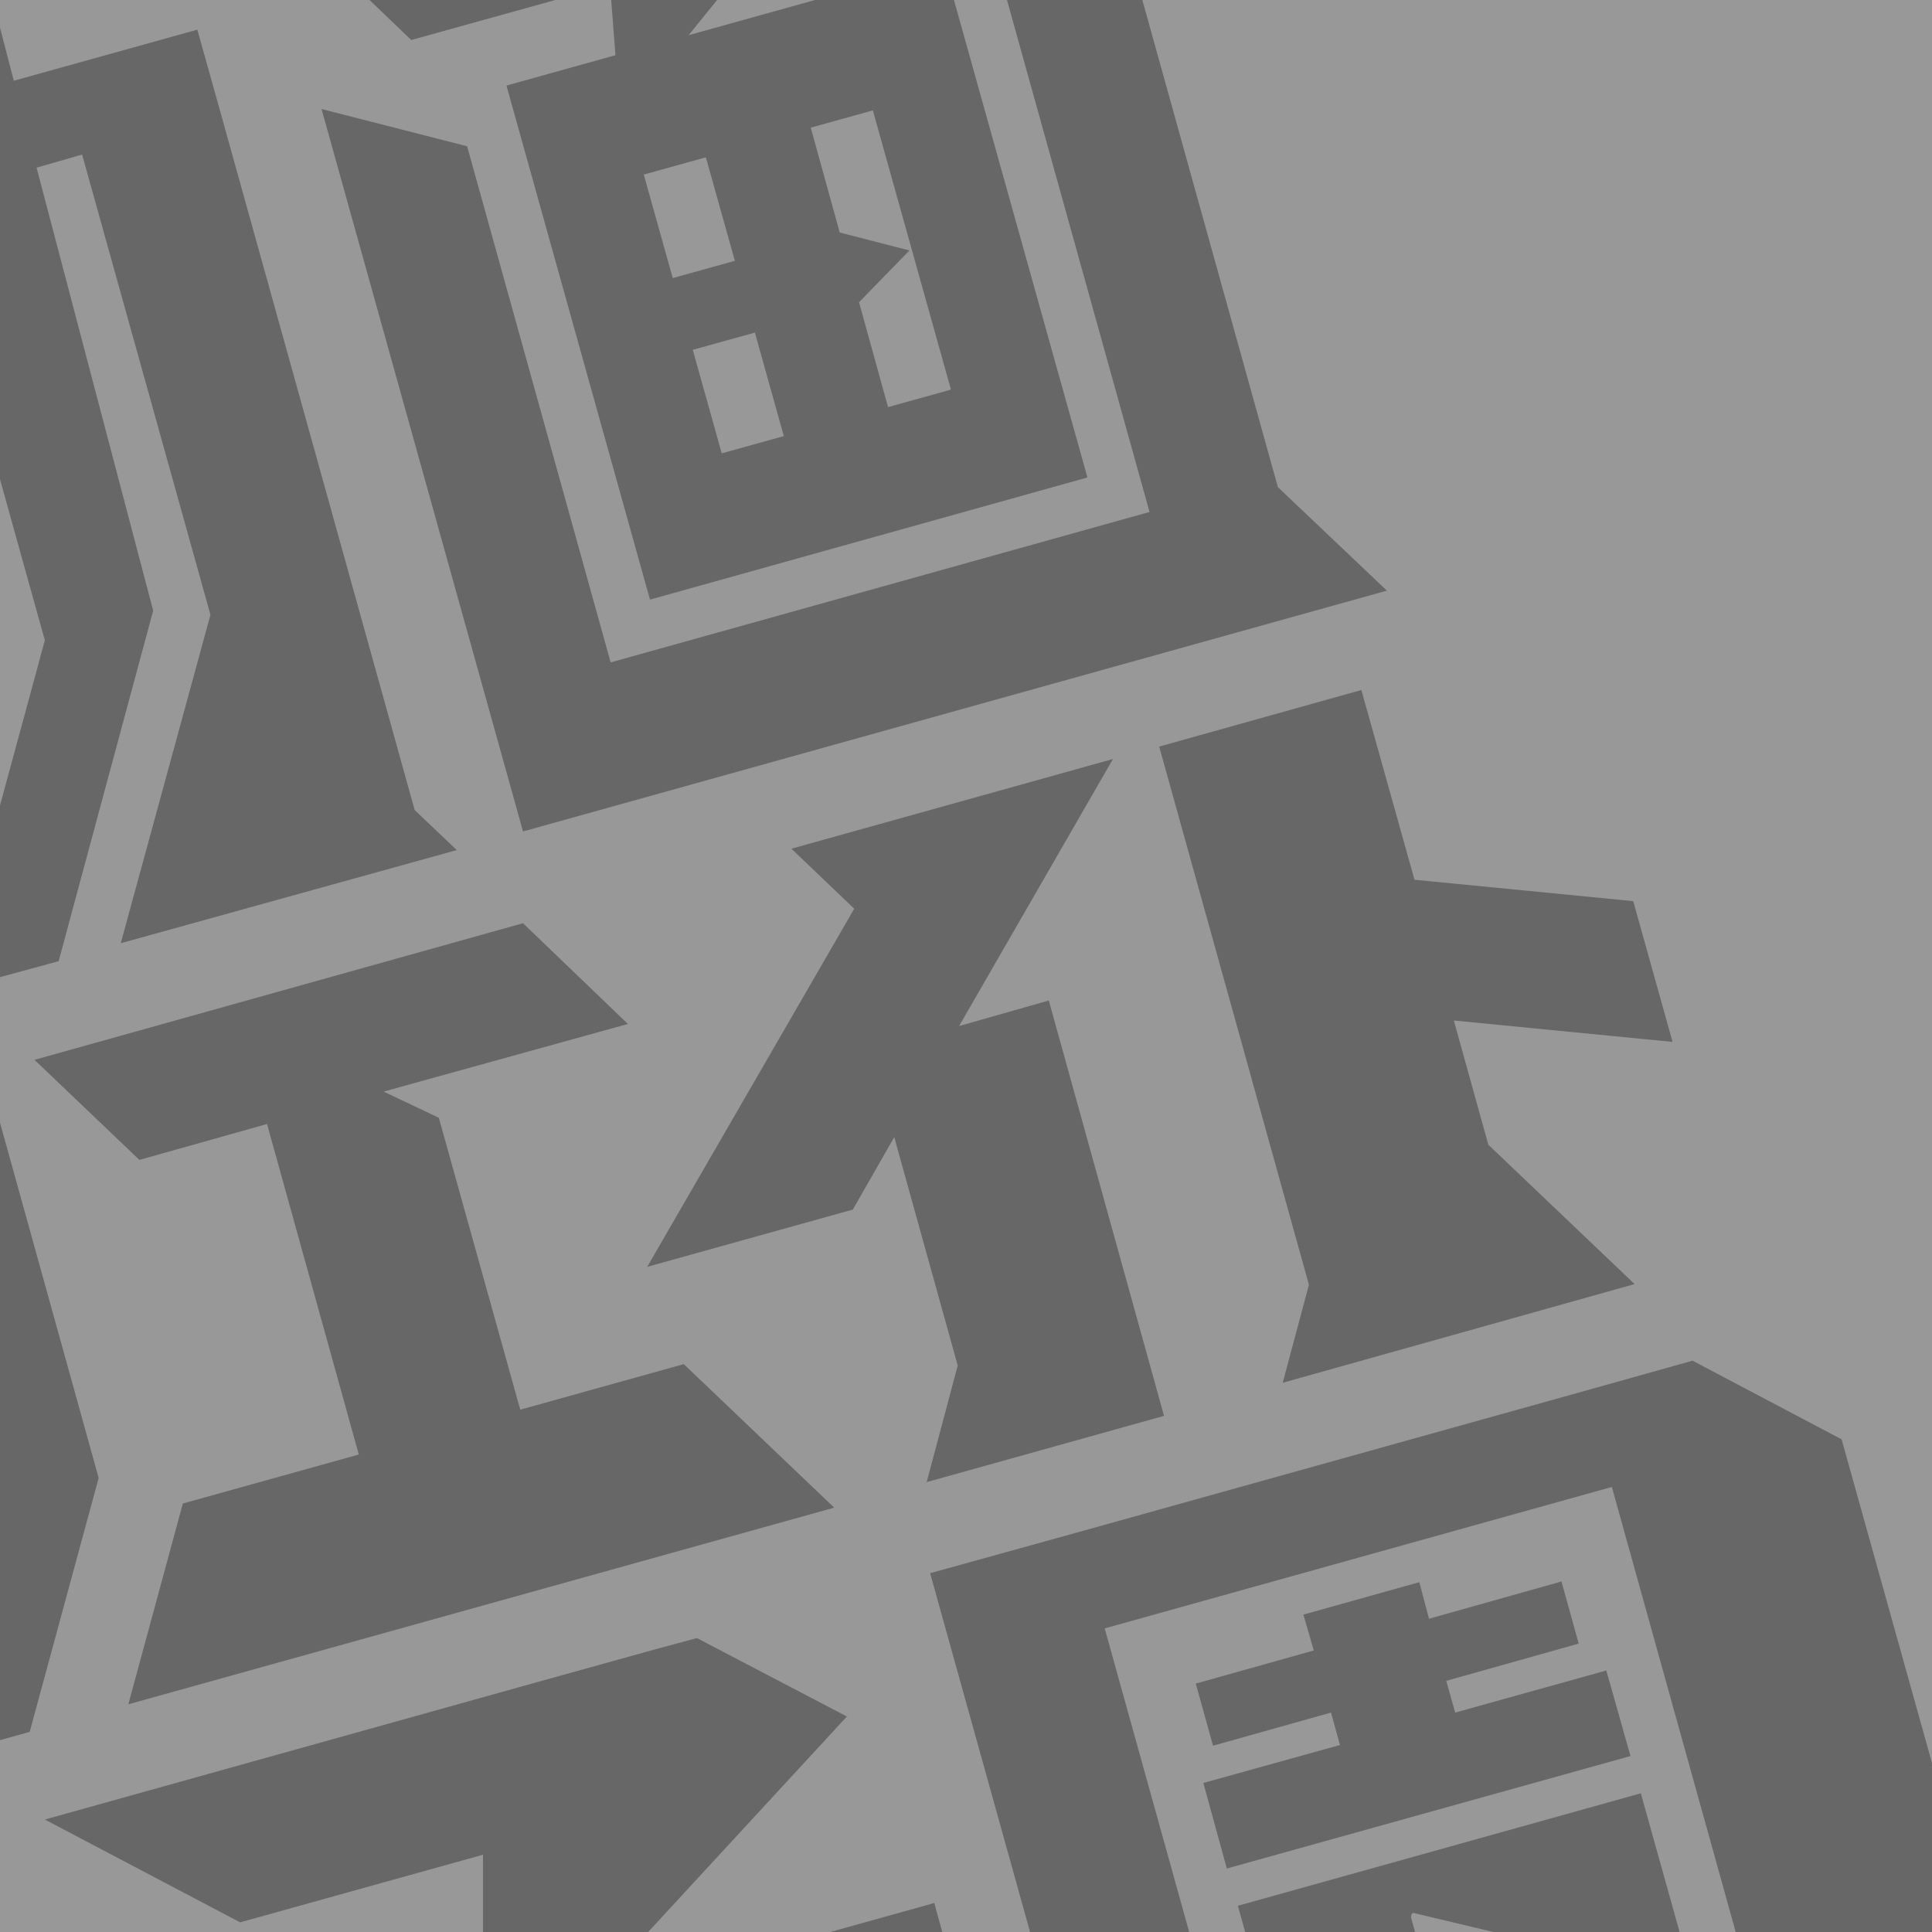 <?xml version="1.0" encoding="UTF-8"?>
<svg id="Layer_1" xmlns="http://www.w3.org/2000/svg" xmlns:xlink="http://www.w3.org/1999/xlink" version="1.1" viewBox="0 0 280 280">
  <!-- Generator: Adobe Illustrator 29.0.1, SVG Export Plug-In . SVG Version: 2.1.0 Build 192)  -->
  <defs>
    <style>
      .st0 {
        fill: #989898;
      }

      .st1 {
        fill: #676767;
      }

      .st2 {
        clip-path: url(#clippath);
      }
    </style>
    <clipPath id="clippath">
      <rect class="st0" width="280" height="280"/>
    </clipPath>
  </defs>
  <rect class="st0" width="280" height="280"/>
  <g class="st2">
    <g>
      <g>
        <polygon class="st1" points="-131.1 34.7 -158.7 65 -155.5 76.8 -135 53.9 -117.8 49.1 -88.4 58.1 -91.7 46.3 -131.1 34.7"/>
        <polygon class="st1" points="-112.5 82.9 -94.9 78 -97.6 68.3 -115.2 73.2 -116.8 67.4 -99.2 62.5 -100.8 56.7 -107.9 54.6 -140.6 63.7 -145.6 69.2 -143.9 75 -126.3 70.1 -124.7 75.9 -142.3 80.8 -139.6 90.4 -122 85.5 -120.4 91.3 -142.8 97.6 -139.8 108.1 -85.6 93 -88.5 82.5 -110.9 88.7 -112.5 82.9"/>
      </g>
      <g>
        <path class="st1" d="M88.4-2.3l.8,10.3-15.8,4.4,20.8,74.5,63.4-17.7L136.8-5.2l-37,10.3,11-13.6,40-11.2-12.5-12L47.1-6.2l12.5,12,28.8-8ZM102.3,22.8l4.2,15-9,2.5-4.2-15,9-2.5ZM100.4,50.7l9-2.5,4.2,15-9,2.5-4.2-15ZM137.7,56.5l-9,2.5-4.2-15.2,7.3-7.5-10.1-2.6-4.2-15.2,9-2.5,11.3,40.4Z"/>
        <polygon class="st1" points="185.2 70.6 164 -5.6 164 -5.6 161 -16.1 145.8 -.5 166.6 74.2 88.5 96 67.7 21.2 46.6 15.8 75.8 120.5 201 85.6 185.2 70.6"/>
      </g>
      <g>
        <polygon class="st1" points="17.5 136.7 66.2 123.2 60.1 117.4 32.1 16.8 32.1 16.8 28.6 4.3 2 11.7 -.6 1.7 -17.6 6.4 -14.8 16.4 -23.1 18.7 -19.7 31.2 -11.3 28.9 6.5 92.8 -7.3 143.6 8.5 139.3 22.2 88.5 5.3 24.3 11.9 22.4 30.5 89.1 17.5 136.7"/>
        <g>
          <polygon class="st1" points="-48.4 155.1 -17 146.4 -8.4 114.6 -39.8 123.4 -48.4 155.1"/>
          <path class="st1" d="M-21.3,40.8l-15.7,4.4-1.6-5.8,14.5-4-2.6-9.3-14.5,4-1.6-5.8,7.5-2.1-2.8-10.1-37.3,10.4-3.2,11.8,11.7-3.3h0s8.6-2.4,8.6-2.4l1.6,5.8-21.2,5.9,2.6,9.3,21.2-5.9,1.6,5.8-21.2,5.9,13.4,48.1,21.2-5.9,2.4,8.5-21.2,5.9,2.9,10.4,48.2-13.4,1.6-5.8-1.5-5.4-14.5,4-2.4-8.5,21.2-5.9-10.9-39-8-7.5ZM-49.6,59.9l3.3,11.7-8.5-2.2-2.1-7.5,7.4-2.1ZM-49.3,89.4l-2.1-7.5,6.2-6.3,3.3,11.7-7.4,2.1ZM-26.5,83l-2.1-7.5,6.2-6.3,3.3,11.8-7.4,2.1ZM-23.5,65.2l-8.5-2.2-2.1-7.5,7.4-2.1,3.3,11.7Z"/>
        </g>
      </g>
      <g>
        <polygon class="st1" points="-86 142.7 -97.7 145.9 -102.5 128.6 -90.8 125.4 -92.8 118.3 -120.9 126.1 -118.9 133.2 -111.5 131.1 -110.1 136.2 -117.5 138.3 -115.5 145.4 -108.1 143.3 -106.7 148.4 -114.1 150.5 -112.1 157.6 -84 149.8 -86 142.7"/>
        <path class="st1" d="M-86.8,102.5l-54.1,15.1,12.5,44.9-4.4,16.1,72.6-20.2-13.5-48.4-13.2-7.5ZM-78.5,153.7l-36.3,10.1-11.3-40.4,36.3-10.1,11.3,40.4Z"/>
        <polygon class="st1" points="-91.7 140.8 -89.1 130.6 -99.2 133.4 -91.7 140.8"/>
      </g>
      <polygon class="st1" points="-39.8 185.6 -44.8 167.5 -65.3 173.2 -50.7 225.7 -39.8 185.6"/>
      <g>
        <polygon class="st1" points="232.8 242.1 210.9 248.2 209.6 243.6 228.8 238.2 226.3 229.2 207.1 234.6 205.7 229.3 188.9 234 190.4 239.2 173.3 244 175.8 253 192.9 248.2 194.2 252.9 174.4 258.4 177.8 270.8 236.3 254.5 232.8 242.1"/>
        <path class="st1" d="M191.3,337.8l16.1-4.4,2.1,7.5,16.8-4.7-5.2-18.5.7-.2,22.2,13.6,17.6-4.9-22-13.6,5.2-1.5,3.5-13.5-25.1,7-3.5,7.9-3.3-11.9,30.4-8.5-9-32.2-58.4,16.3,9,32.2,11.3-3.1,2.2,7.9-10.5,24.5ZM204.5,277.9c0-.2,0-.3.1-.5s.3-.2.5-.1l14.7,3.5c.2,0,.3.2.3.3s0,.3-.1.5l-10.8,10.6c-.1.1-.3.2-.5.1s-.3-.2-.3-.3l-3.9-14.1Z"/>
        <path class="st1" d="M-26.2,272.9l-99.5,27.7,27.7,99.3,43-12,6.2,22.1-19.5,5.4,18.9,18.6,30.6-8.5-12.3-44.3,51.1-14.2L-2.9,285.1l-23.3-12.3ZM-60.3,368.8l-18.3,5.1-5.7-20.4,18.3-5.1,5.7,20.4ZM-71.7,328.1l-18.3,5.1-5.7-20.4,18.3-5.1,5.7,20.4ZM-16.8,356.7l-19.7,5.5-5.9-21,13.9-14.2-19.3-5-5.9-21,19.7-5.5,17.1,61.2Z"/>
        <path class="st1" d="M122.8,248.8l-21.8-11.4-5.2,1.4h0s-18,5-18,5l-71.3,19.9,28.3,14.9,35.2-9.8v25.3s-55.1,15.4-55.1,15.4l5.5,19.9,50.1-14,13.4,48.1-27.4,7.6,26.5,25.9,23.8-6.6c7.6-2.1,12-10,9.9-17.5l-16.5-59.1-9-4.3,49.7-13.8-5.5-19.9-50.6,14.1,38-41.2Z"/>
        <path class="st1" d="M297.7,318.9l-30.8-110.3-21.6-11.4-15.7,4.4h0s-73.5,20.5-73.5,20.5h0s-21.3,5.9-21.3,5.9l32.7,117.4-8.3,30.5,2.1-.6,29.4-8.2h0s87.7-24.4,87.7-24.4h0s5.9-1.7,5.9-1.7l13.4-22.2ZM265.8,331.2l-73.5,20.5-32.2-115.7,73.5-20.5,32.2,115.7Z"/>
      </g>
      <polygon class="st1" points="-24.8 161.9 -14.9 197.4 -32.3 261.2 4.3 251 14.3 214.2 -2 155.5 -24.8 161.9"/>
      <polygon class="st1" points="161.3 110 144.1 114.8 144.1 114.8 114.7 123 123.8 131.7 93.8 183.6 123.6 175.3 129.6 164.8 138.8 197.9 134.3 214.8 168.7 205.2 152 145 139 148.7 161.3 110"/>
      <polygon class="st1" points="242.4 151 236.7 130.6 205 127.5 197.3 100 168 108.2 189.7 186.2 185.9 200.4 236.9 186.1 215.7 165.9 210.7 147.9 242.4 151"/>
      <polygon class="st1" points="-140.4 194.1 -135.6 211.5 -144.4 244.1 -121.5 237.7 -113.7 208.9 -84.6 200.8 -106.6 281.9 -62.6 269.6 -56.7 247.8 -76.6 176.3 -140.4 194.1"/>
      <polygon class="st1" points="26.5 217.9 18.6 247 120.9 218.5 99.1 197.7 75.4 204.3 63.6 162 55.6 158.2 91 148.4 75.8 133.8 5 153.6 20.2 168.1 38.7 162.9 52 210.8 26.5 217.9"/>
    </g>
  </g>
</svg>